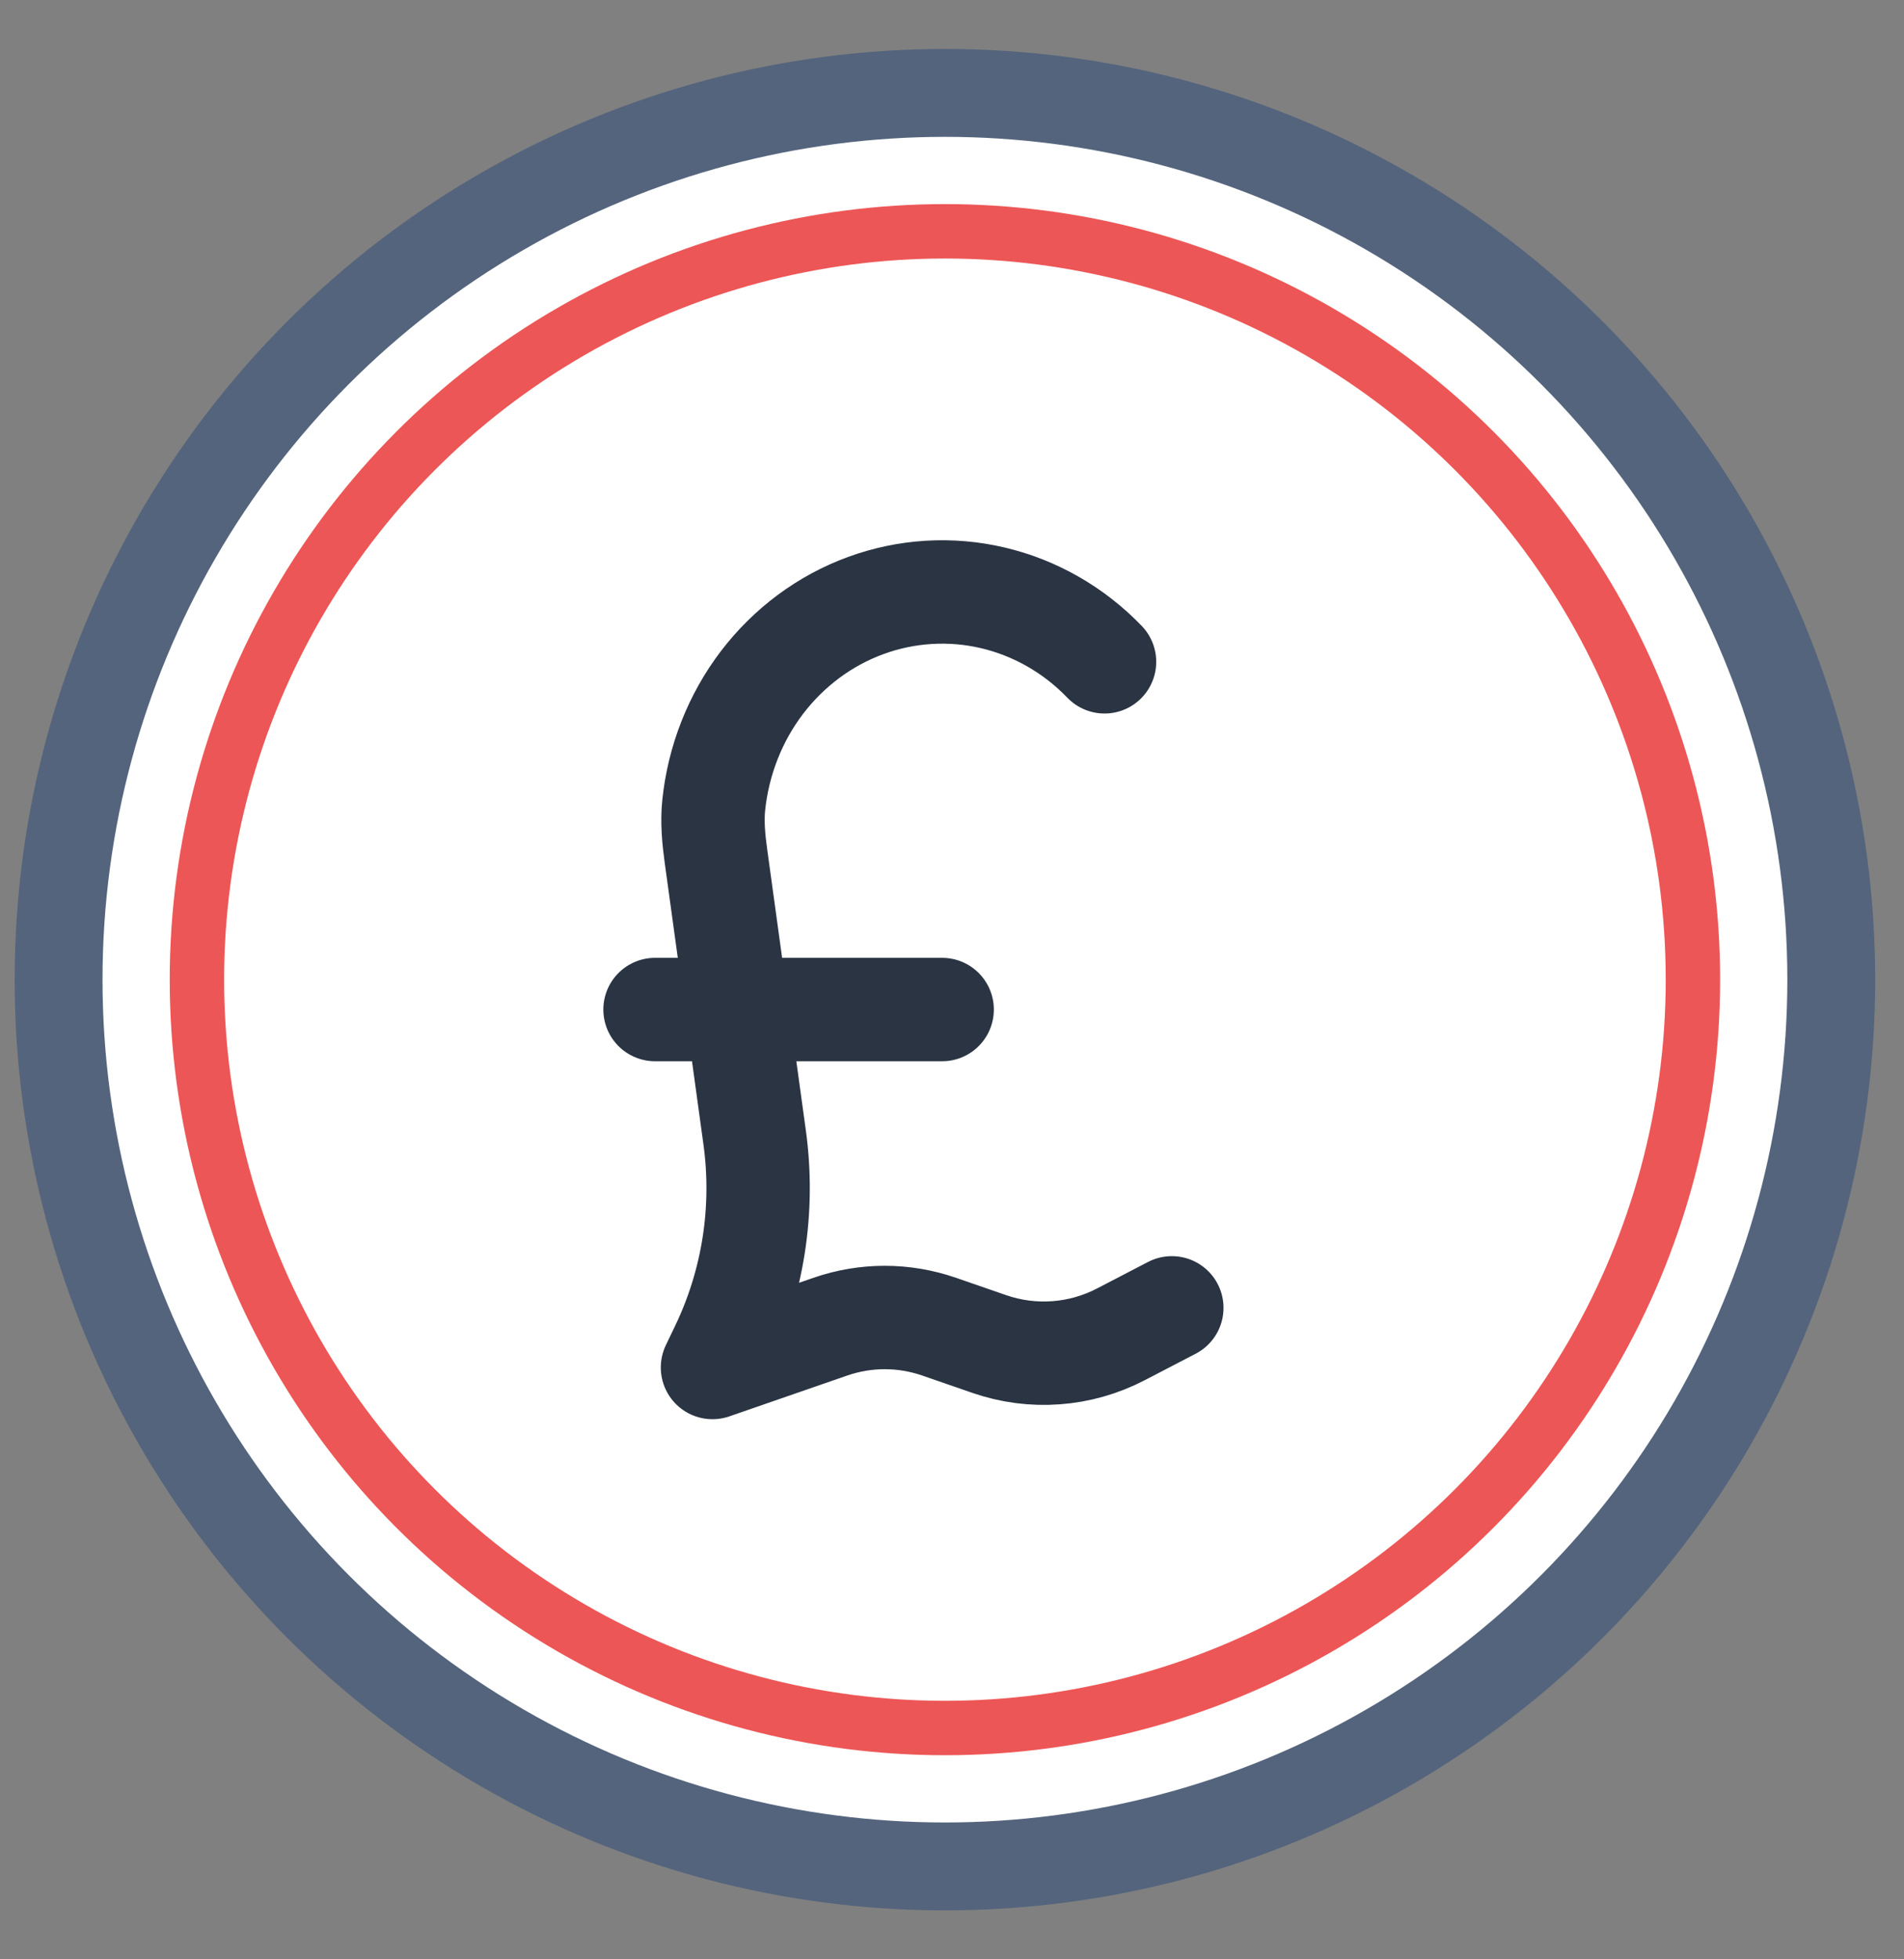 <svg width="35" height="36" viewBox="0 0 35 36" fill="none" xmlns="http://www.w3.org/2000/svg">
<rect x="0" y="0" width="35" height="36" fill="#808080" stroke="none"/>
<circle cx="17.37" cy="18" r="16.293" fill="white" stroke="#54647D" stroke-width="1.615"/>
<circle cx="17.37" cy="18" r="13.75" fill="white" stroke="#ED5656"/>
<path d="M20.304 12.16C19.741 11.575 19.029 11.168 18.253 10.985C17.476 10.802 16.665 10.851 15.914 11.126C15.162 11.401 14.502 11.892 14.007 12.54C13.513 13.189 13.206 13.97 13.12 14.792C13.088 15.102 13.118 15.414 13.16 15.722L13.872 20.898C14.055 22.223 13.843 23.574 13.267 24.771L13.097 25.126L15.263 24.376C15.912 24.151 16.614 24.151 17.264 24.376L18.186 24.695C18.58 24.831 18.997 24.886 19.412 24.855C19.827 24.825 20.232 24.71 20.604 24.517L21.541 24.03M12.041 18.549H17.319" stroke="#2A3443" stroke-width="1.9" stroke-linecap="round" stroke-linejoin="round"/>
</svg>
